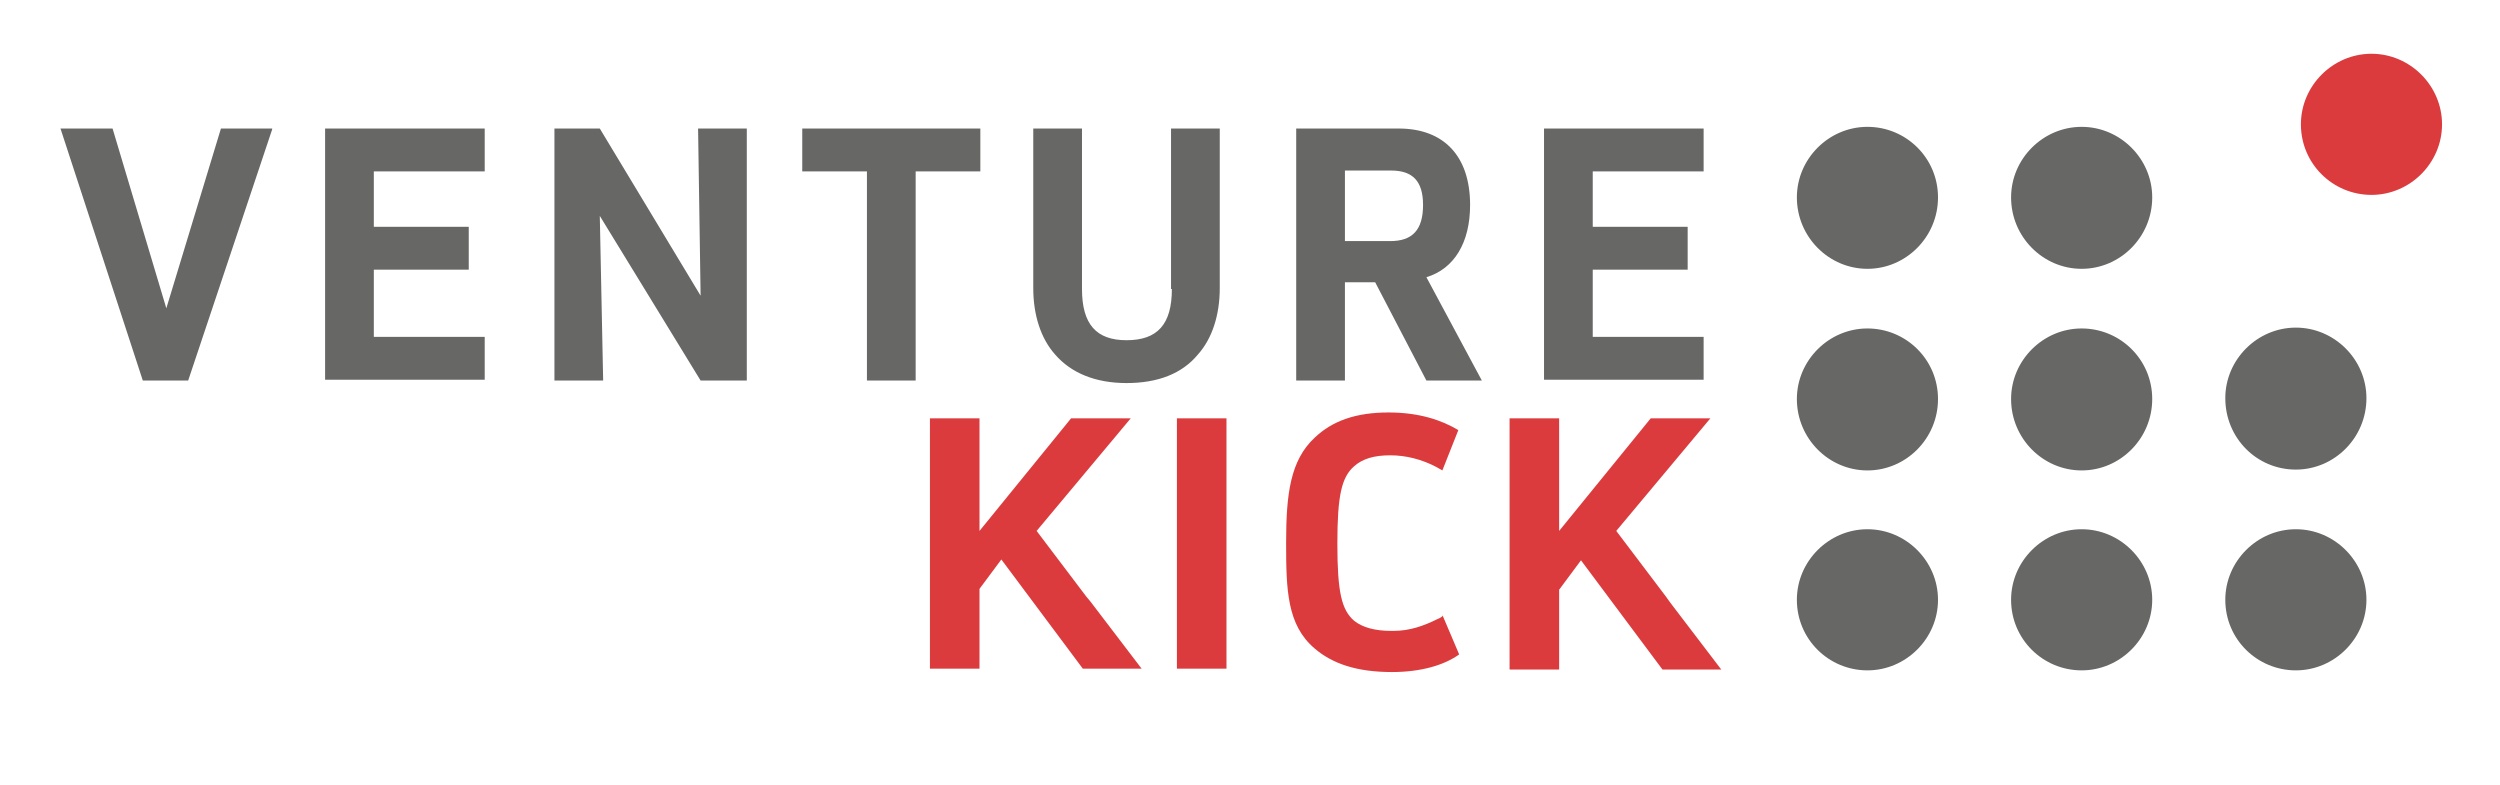 <?xml version="1.0" encoding="utf-8"?>
<svg xmlns="http://www.w3.org/2000/svg" xmlns:xlink="http://www.w3.org/1999/xlink" version="1.1" id="Ebene_1" x="0px" y="0px" viewBox="0 0 297.6 93.4" style="enable-background:new 0 0 297.6 113.4;">
<style type="text/css">
	.st0{fill:url(#SVGID_1_);}
	.st1{fill:#676766;}
</style>
<g>
	<linearGradient id="SVGID_1_" gradientUnits="userSpaceOnUse" x1="110.652" y1="43.288" x2="290.657" y2="43.288">
		<stop offset="0" style="stop-color:#DC3B3E"/>
		<stop offset="1" style="stop-color:#DC3B3E"/>
	</linearGradient>
	<path class="st0" d="M129.8,71.6l6.1,8h-7l-9.7-13l-2.6,3.5l0,0.1v9.4h-5.9V64.2h0V49.8h5.9l0,13.4l10.9-13.4l7.1,0l-11.2,13.4&#xA;		l5.9,7.8L129.8,71.6z M198.3,71l-5.9-7.8l11.2-13.4l-7.1,0l-10.9,13.4l0-13.4h-5.9v14.5h0v15.4h5.9v-9.4l0-0.1l2.6-3.5l9.7,13h7&#xA;		l-6.1-8L198.3,71z M140.1,79.6h5.9V49.8h-5.9V79.6z M171.1,73.7c-1.6,0.8-3.3,1.4-5.2,1.4c-0.1,0-0.2,0-0.3,0&#xA;		c-1.9,0-3.4-0.4-4.4-1.2c-1.5-1.3-2-3.4-2-9.2c0-5.7,0.5-7.9,2-9.2c1-0.9,2.4-1.3,4.3-1.3c1.9,0,3.8,0.5,5.5,1.4&#xA;		c0.2,0.1,0.5,0.3,0.7,0.4l1.9-4.8c-2-1.2-4.7-2.1-8.3-2.1c-3.9,0-6.7,1-8.8,3c-2.9,2.7-3.4,6.7-3.4,12.5c0,5.6,0.1,9.8,3.4,12.6&#xA;		c2.1,1.8,5,2.8,9.2,2.8c3.4,0,6.2-0.8,8-2.1l-2-4.7C171.9,73.3,171.4,73.6,171.1,73.7z M282.3,6.4c-4.6,0-8.4,3.8-8.4,8.4&#xA;		c0,4.7,3.8,8.4,8.4,8.4c4.6,0,8.4-3.8,8.4-8.4C290.7,10.2,286.9,6.4,282.3,6.4z"/>
	<path class="st1" d="M26.3,15.3h6.1l0,0.1l-10,29.9H17l0,0L7.2,15.3h6.2l0,0l6.4,21.4L26.3,15.3z M38.7,45.2h19v-5.1H44.5v-8h11.3&#xA;		V27H44.5v-6.6h13.2v-5.1h-19V45.2z M83.4,35.2l-12-19.9l0,0H66v30h5.8l-0.4-19.6l12,19.6l0,0h5.5v-30h-5.8L83.4,35.2z M95.5,20.4&#xA;		h7.7v24.9h5.8V20.4h7.7v-5.1H95.5V20.4z M139.5,34.4c0,4.2-1.7,6.1-5.4,6.1c-3.6,0-5.3-1.9-5.3-6.1V15.3H123v19&#xA;		c0,3.2,0.9,6,2.6,7.9c1.9,2.2,4.8,3.4,8.5,3.4c3.7,0,6.6-1.1,8.5-3.4c1.7-1.9,2.6-4.7,2.6-7.9v-19h-5.8V34.4z M169.8,33l6.6,12.3&#xA;		h-6.6l0,0l-6.1-11.7h-3.6v11.7h-5.8v-30h12.2c5.4,0,8.5,3.3,8.5,9.1C175,28.9,173.1,32,169.8,33z M169.4,24.4&#xA;		c0-2.8-1.2-4.1-3.8-4.1h-5.5v8.4h5.4C168.1,28.7,169.4,27.4,169.4,24.4z M183.8,45.2h19v-5.1h-13.2v-8h11.3V27h-11.3v-6.6h13.2&#xA;		v-5.1h-19V45.2z M222.3,32c4.6,0,8.4-3.8,8.4-8.5c0-4.7-3.8-8.4-8.4-8.4c-4.6,0-8.4,3.8-8.4,8.4C213.9,28.2,217.7,32,222.3,32z&#xA;		 M247.8,15.1c-4.6,0-8.4,3.8-8.4,8.4c0,4.7,3.8,8.5,8.4,8.5c4.6,0,8.4-3.8,8.4-8.5C256.2,18.9,252.4,15.1,247.8,15.1z M222.3,39.1&#xA;		c-4.6,0-8.4,3.8-8.4,8.4c0,4.7,3.8,8.5,8.4,8.5c4.6,0,8.4-3.8,8.4-8.5C230.7,42.8,226.9,39.1,222.3,39.1z M247.8,39.1&#xA;		c-4.6,0-8.4,3.8-8.4,8.4c0,4.7,3.8,8.5,8.4,8.5c4.6,0,8.4-3.8,8.4-8.5C256.2,42.8,252.4,39.1,247.8,39.1z M273.3,55.9&#xA;		c4.6,0,8.4-3.8,8.4-8.5c0-4.6-3.8-8.4-8.4-8.4c-4.6,0-8.4,3.8-8.4,8.4C264.9,52.1,268.6,55.9,273.3,55.9z M222.3,63&#xA;		c-4.6,0-8.4,3.8-8.4,8.4c0,4.7,3.8,8.4,8.4,8.4c4.6,0,8.4-3.8,8.4-8.4C230.7,66.8,226.9,63,222.3,63z M247.8,63&#xA;		c-4.6,0-8.4,3.8-8.4,8.4c0,4.7,3.8,8.4,8.4,8.4c4.6,0,8.4-3.8,8.4-8.4C256.2,66.8,252.4,63,247.8,63z M273.3,63&#xA;		c-4.6,0-8.4,3.8-8.4,8.4c0,4.7,3.8,8.4,8.4,8.4c4.6,0,8.4-3.8,8.4-8.4C281.7,66.8,277.9,63,273.3,63z M10.8,94.1"/>
</g>
</svg>